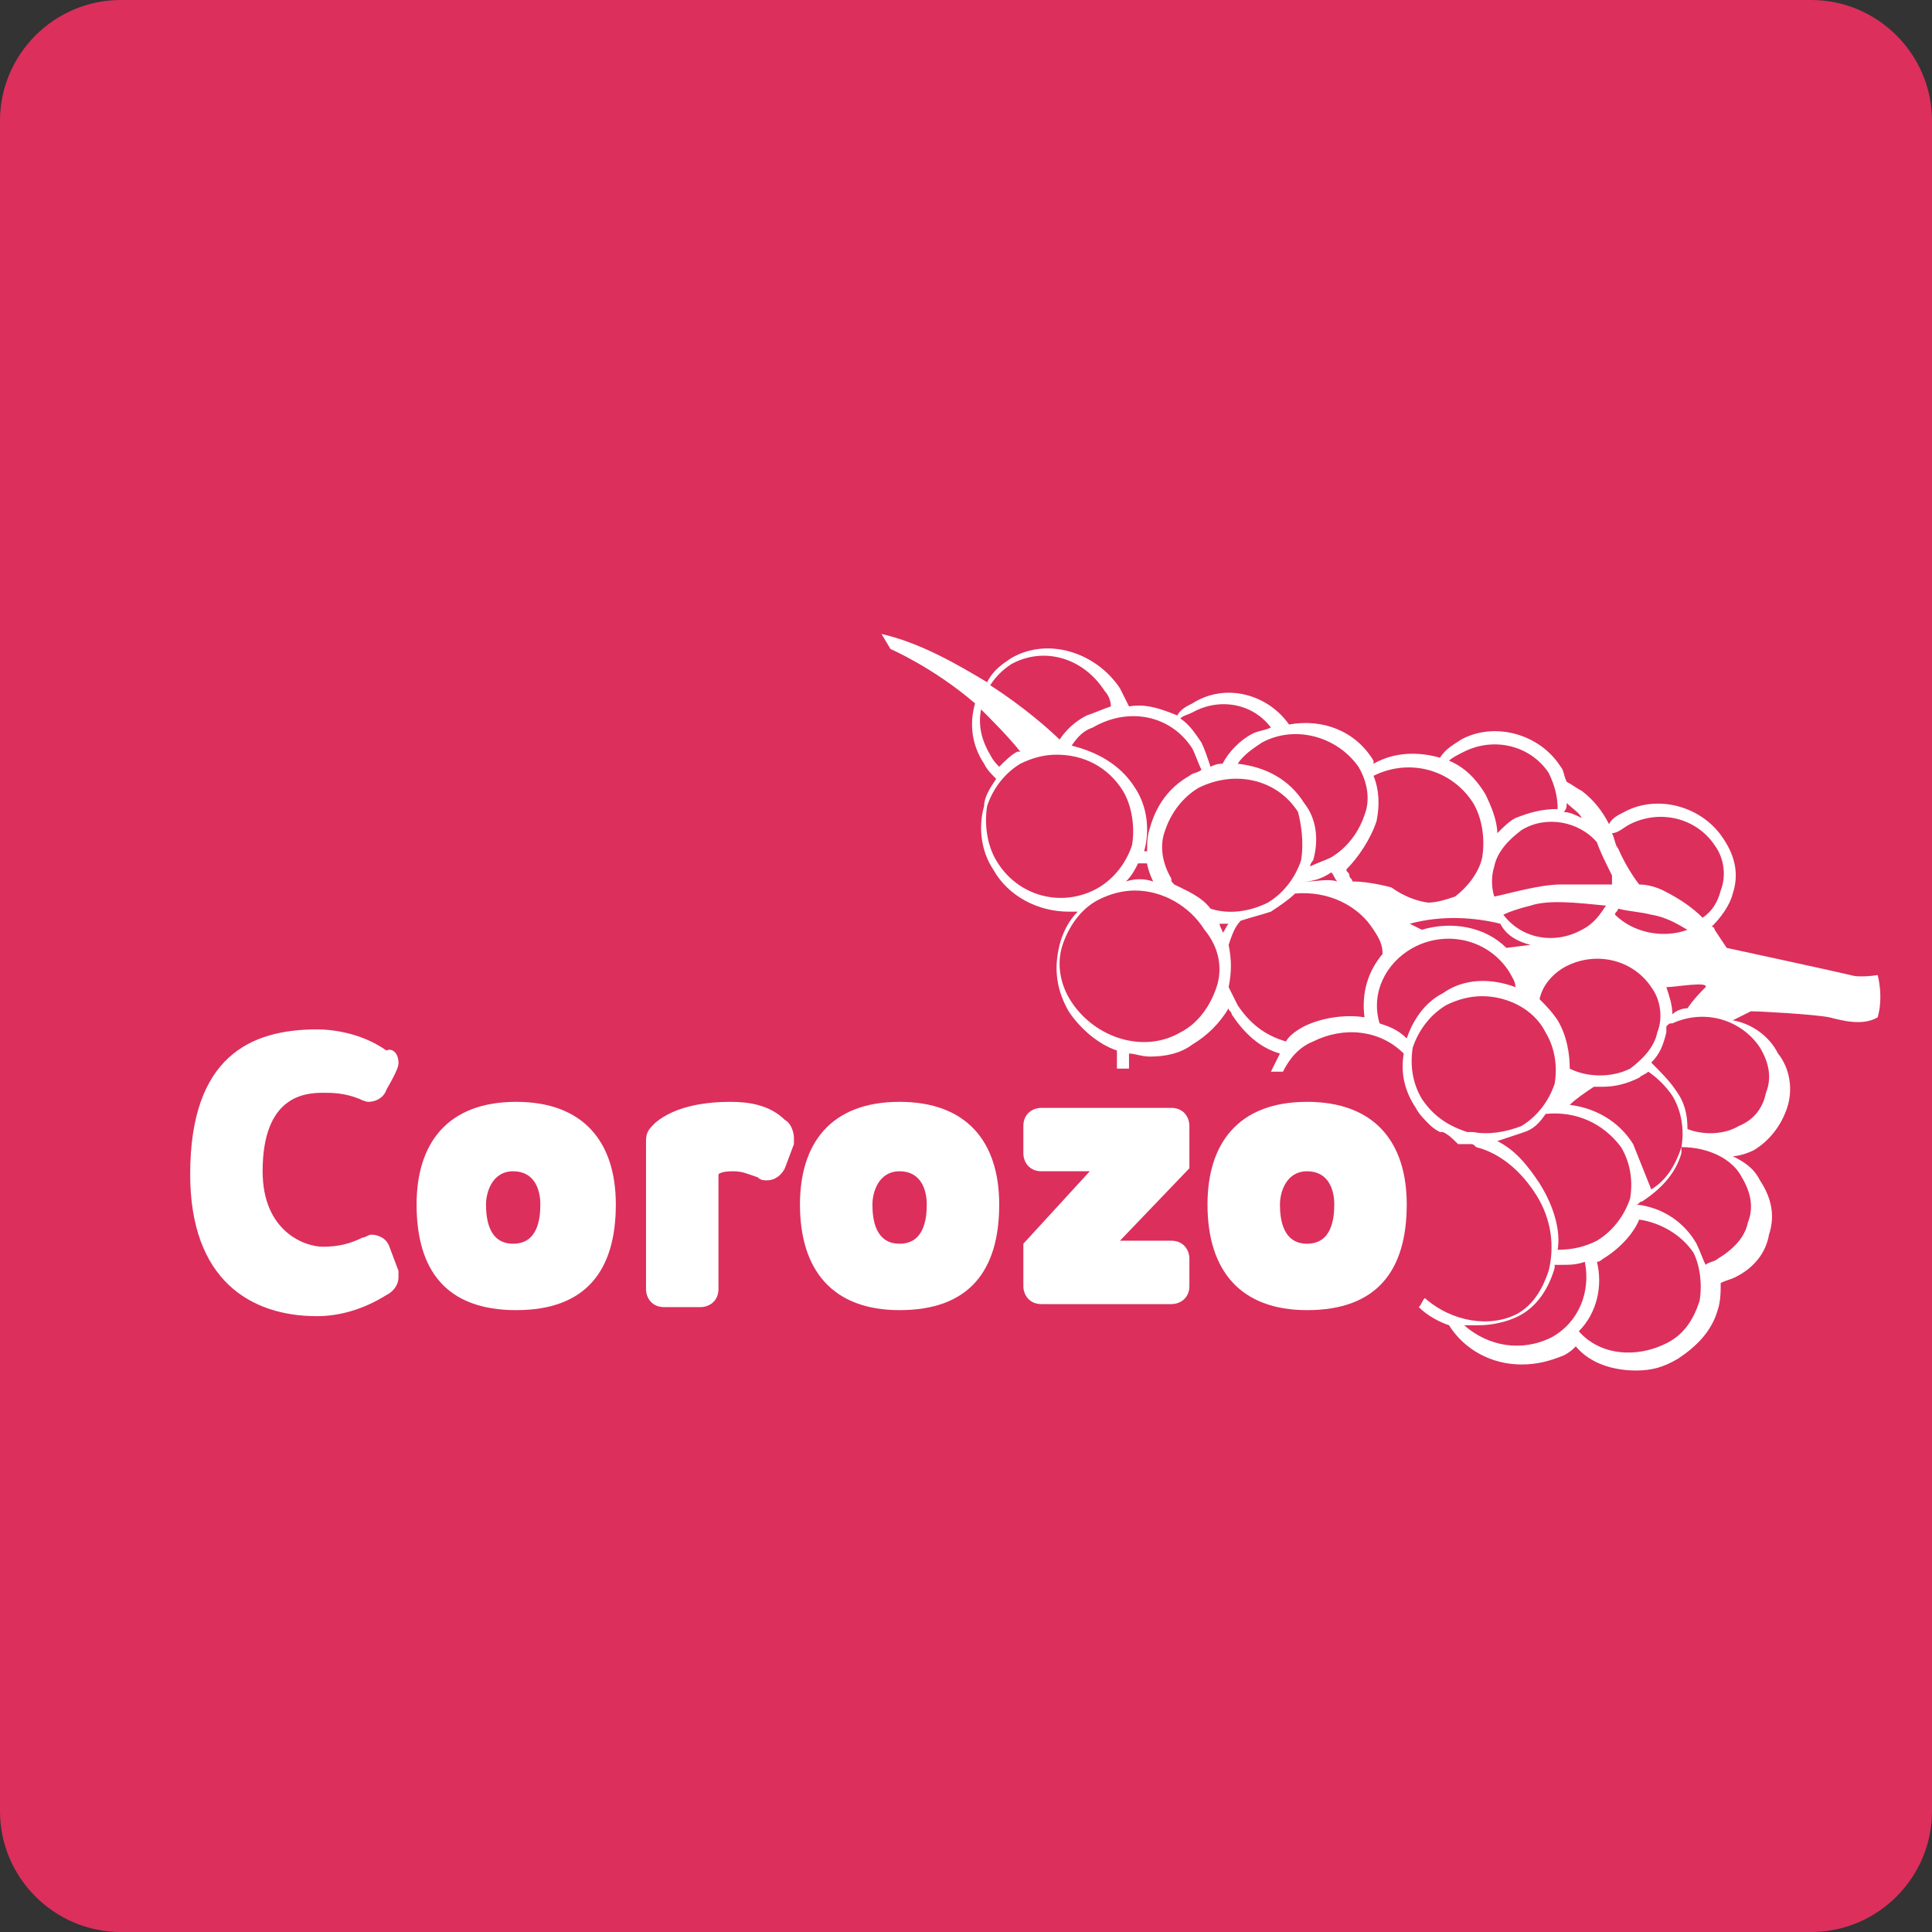 <?xml version="1.0" encoding="utf-8"?>
<!-- Generator: Adobe Illustrator 27.8.1, SVG Export Plug-In . SVG Version: 6.00 Build 0)  -->
<svg version="1.1" id="Layer_1" xmlns="http://www.w3.org/2000/svg" xmlns:xlink="http://www.w3.org/1999/xlink" x="0px" y="0px"
	 width="64px" height="64px" viewBox="0 0 64 64" style="enable-background:new 0 0 64 64;" xml:space="preserve">
<rect x="0" y="0" width="64" height="64" fill="#333333" stroke="none"/>
<style type="text/css">
	.st0{fill:#DC2F5C;}
	.st1{fill:#FFFFFF;}
</style>
<g>
	<g>
		<path class="st0" d="M4,0H60c2.2,0,4,1.8,4,4V60c0,2.2-1.8,4-4,4H4c-2.2,0-4-1.8-4-4V4C0,1.8,1.8,0,4,0z"/>
	</g>
	<path class="st1" d="M62.2,32.3c0,0-0.6,0.1-0.9,0c-0.4-0.1-4.1-0.9-4.1-0.9l-0.4-0.6v0c0,0,0-0.1-0.1-0.1c0.3-0.3,0.6-0.7,0.7-1.1
		c0.2-0.6,0.1-1.2-0.3-1.8c-0.7-1.1-2.2-1.5-3.3-0.9c-0.2,0.1-0.4,0.2-0.5,0.4c-0.2-0.4-0.5-0.8-0.9-1.1c-0.2-0.1-0.3-0.2-0.5-0.3
		c-0.1-0.2-0.1-0.4-0.2-0.5c-0.7-1.1-2.2-1.5-3.3-0.9c-0.3,0.2-0.5,0.3-0.7,0.6c-0.7-0.2-1.5-0.2-2.2,0.2c0,0,0,0,0-0.1
		c-0.6-1-1.7-1.4-2.8-1.2c-0.7-1-2.1-1.4-3.2-0.7c-0.2,0.1-0.4,0.2-0.5,0.4c-0.5-0.2-1-0.4-1.6-0.3c-0.1-0.2-0.2-0.4-0.3-0.6
		c-0.8-1.2-2.4-1.7-3.6-1c-0.3,0.2-0.6,0.4-0.8,0.8c-1-0.6-2.2-1.3-3.5-1.6l0.3,0.5c0,0,1.4,0.6,2.8,1.8c-0.2,0.7-0.1,1.4,0.3,2
		c0.1,0.2,0.2,0.3,0.4,0.5c-0.2,0.3-0.4,0.6-0.4,0.9c-0.2,0.7-0.1,1.5,0.3,2.1c0.5,0.9,1.5,1.4,2.5,1.4c0.1,0,0.2,0,0.3,0
		c-0.3,0.3-0.5,0.7-0.6,1.1c-0.2,0.8-0.1,1.5,0.3,2.2c0.4,0.6,1,1.1,1.6,1.3c0,0.2,0,0.4,0,0.6h0.4c0-0.2,0-0.4,0-0.5
		c0.2,0,0.4,0.1,0.7,0.1c0.5,0,1-0.1,1.4-0.4c0.5-0.3,0.9-0.7,1.2-1.2c0,0.1,0.1,0.1,0.1,0.2c0.4,0.6,0.9,1.1,1.6,1.3
		c-0.1,0.2-0.2,0.4-0.3,0.6h0.4c0.2-0.4,0.5-0.8,1-1c1-0.5,2.2-0.4,3,0.4c-0.1,0.6,0,1.2,0.4,1.8c0.1,0.2,0.3,0.4,0.4,0.5
		c0,0,0,0,0,0c0.1,0.1,0.2,0.2,0.4,0.3c0,0,0,0,0.1,0c0,0,0,0,0,0c0.2,0.1,0.3,0.2,0.5,0.4c0.1,0,0.3,0,0.4,0c0.1,0,0.1,0,0.2,0.1
		c0.8,0.2,1.5,0.8,2,1.6c0.5,0.8,0.6,1.7,0.4,2.5c-0.2,0.6-0.5,1.1-1,1.4c-0.9,0.5-2.2,0.3-3.1-0.5c-0.1,0.1-0.1,0.2-0.2,0.3
		c0.3,0.3,0.7,0.5,1,0.6c0.5,0.8,1.4,1.3,2.4,1.3c0.5,0,0.9-0.1,1.4-0.3c0.2-0.1,0.3-0.2,0.4-0.3c0.5,0.6,1.3,0.8,2,0.8
		c0.5,0,0.9-0.1,1.4-0.4c0.6-0.4,1.1-0.9,1.3-1.6c0.1-0.3,0.1-0.6,0.1-0.9c0.2-0.1,0.3-0.1,0.5-0.2c0.6-0.3,1-0.8,1.1-1.4
		c0.2-0.6,0.1-1.2-0.3-1.8c-0.2-0.4-0.5-0.6-0.9-0.8c0.2,0,0.5-0.1,0.7-0.2c0.5-0.3,0.9-0.8,1.1-1.4c0.2-0.6,0.1-1.3-0.3-1.8
		c-0.3-0.6-0.9-1-1.5-1.1c0.2-0.1,0.4-0.2,0.6-0.3c0.3,0,2.1,0.1,2.6,0.2c0.4,0.1,1.1,0.3,1.6,0C62.4,33,62.2,32.3,62.2,32.3z
		 M54,27.3c1-0.5,2.2-0.2,2.8,0.7c0.3,0.4,0.4,1,0.2,1.5c-0.1,0.4-0.3,0.7-0.6,0.9c-0.3-0.3-0.7-0.6-1.3-0.9
		c-0.2-0.1-0.5-0.2-0.8-0.2l0,0c0,0-0.4-0.5-0.7-1.2c-0.1-0.1-0.1-0.3-0.2-0.5C53.6,27.6,53.8,27.4,54,27.3z M54.1,37.9
		c-0.5-0.8-1.3-1.2-2.1-1.3c0.2-0.2,0.5-0.4,0.8-0.6c0.1,0,0.2,0,0.3,0c0.4,0,0.8-0.1,1.2-0.3c0.1-0.1,0.2-0.1,0.3-0.2
		c0.3,0.2,0.6,0.5,0.8,0.8c0.3,0.5,0.4,1.1,0.3,1.7c-0.2,0.6-0.5,1.1-1,1.4C54.5,38.9,54.3,38.4,54.1,37.9z M54,35.4
		c-0.6,0.3-1.4,0.3-2,0c0-0.5-0.1-1.1-0.4-1.6c-0.2-0.3-0.4-0.5-0.6-0.7c0.1-0.5,0.5-0.9,0.9-1.1c1-0.5,2.2-0.2,2.8,0.7
		c0.3,0.4,0.4,1,0.2,1.5C54.8,34.7,54.4,35.1,54,35.4z M49.8,30.3c0.2-0.1,0.5-0.2,0.9-0.3c0.6-0.2,1.5-0.1,2.5,0
		c-0.2,0.3-0.4,0.6-0.8,0.8C51.5,31.3,50.4,31.1,49.8,30.3z M50.7,31.3l-0.8,0.1c-0.7-0.7-1.8-0.9-2.8-0.6l-0.4-0.2
		c1.1-0.3,2.2-0.2,3,0C49.9,31,50.3,31.2,50.7,31.3z M53.5,30.3c0-0.1,0.1-0.1,0.1-0.2c0.4,0.1,0.7,0.1,1.1,0.2
		c0.6,0.1,1,0.4,1.2,0.5C55.1,31.1,54.1,30.9,53.5,30.3z M56.5,32.7c-0.1,0.1-0.4,0.4-0.6,0.7c-0.2,0-0.4,0.1-0.5,0.2c0,0,0,0,0,0
		c0-0.3-0.1-0.6-0.2-0.9C55.5,32.7,56.6,32.5,56.5,32.7z M51.9,26.6c0.2,0.2,0.4,0.3,0.5,0.5c-0.2-0.1-0.4-0.2-0.6-0.2
		C51.9,26.8,51.9,26.7,51.9,26.6z M52.9,27.9c0.1,0.3,0.3,0.7,0.5,1.1c0,0.1,0,0.2,0,0.3c-0.6,0-1.3,0-1.7,0c-0.7,0-1.7,0.3-2.2,0.4
		c-0.1-0.3-0.1-0.7,0-1c0.1-0.5,0.5-0.9,0.9-1.2C51.2,27,52.3,27.2,52.9,27.9z M48.5,24.9c1-0.5,2.2-0.2,2.8,0.7
		c0.2,0.4,0.3,0.8,0.3,1.2c-0.5,0-0.9,0.1-1.4,0.3c-0.2,0.1-0.4,0.3-0.6,0.5c0-0.4-0.2-0.9-0.4-1.3c-0.3-0.5-0.7-0.9-1.2-1.1
		C48.1,25.1,48.3,25,48.5,24.9z M45.6,27.2c0.1-0.5,0.1-1-0.1-1.5c1.2-0.6,2.6-0.2,3.3,0.9c0.3,0.5,0.4,1.2,0.3,1.8
		c-0.1,0.5-0.5,1-0.9,1.3c-0.3,0.1-0.6,0.2-0.9,0.2c-0.7-0.1-1.2-0.5-1.2-0.5s-0.7-0.2-1.3-0.2c0-0.1-0.1-0.1-0.1-0.2
		c0-0.1-0.1-0.1-0.1-0.2C45,28.4,45.4,27.8,45.6,27.2z M45,25.4c0.3,0.5,0.4,1.1,0.2,1.6c-0.2,0.6-0.6,1.1-1.1,1.4
		c-0.2,0.1-0.5,0.2-0.7,0.3c0-0.1,0.1-0.2,0.1-0.2c0.2-0.7,0.1-1.4-0.3-1.9c-0.5-0.8-1.3-1.2-2.2-1.3c0.2-0.3,0.5-0.5,0.8-0.7
		C42.9,24,44.3,24.4,45,25.4z M44.3,29.2C44.3,29.2,44.3,29.2,44.3,29.2c-0.3-0.1-0.7,0-1,0c0,0-0.1,0-0.1,0c0.3,0,0.6-0.1,0.9-0.3
		C44.2,29,44.2,29.1,44.3,29.2C44.3,29.2,44.3,29.2,44.3,29.2z M43.1,28.5c-0.2,0.6-0.6,1.1-1.1,1.4c-0.6,0.3-1.3,0.4-1.9,0.2l0,0
		c-0.3-0.4-0.8-0.6-1.2-0.8c-0.1-0.1-0.1-0.1-0.1-0.2c-0.3-0.5-0.4-1.1-0.2-1.6c0.2-0.6,0.6-1.1,1.1-1.4c1.2-0.6,2.6-0.3,3.3,0.8
		C43.1,27.3,43.2,27.9,43.1,28.5z M39.5,23.6c0.9-0.5,2-0.3,2.6,0.5c-0.2,0.1-0.4,0.1-0.6,0.2c-0.4,0.2-0.8,0.6-1,1
		c-0.1,0-0.2,0-0.4,0.1c-0.1-0.3-0.2-0.6-0.3-0.8c-0.2-0.3-0.4-0.6-0.7-0.8C39.2,23.7,39.3,23.7,39.5,23.6z M39.5,24.8
		c0.1,0.2,0.2,0.5,0.3,0.7c-0.1,0.1-0.3,0.1-0.4,0.2c-0.7,0.4-1.1,1-1.3,1.7c-0.1,0.3-0.1,0.5-0.1,0.8c0,0,0,0-0.1,0c0,0,0,0,0,0
		c0.2-0.7,0.1-1.5-0.3-2.1c-0.5-0.8-1.3-1.2-2.1-1.4c0.2-0.3,0.4-0.5,0.7-0.6C37.4,23.4,38.8,23.7,39.5,24.8z M38.2,29.2
		c-0.3-0.1-0.6-0.1-0.9,0c0.2-0.2,0.3-0.4,0.4-0.6c0.1,0,0.2,0,0.3,0C38,28.7,38.1,29,38.2,29.2z M33.5,22c1.1-0.6,2.4-0.2,3.1,0.9
		c0.1,0.1,0.2,0.3,0.2,0.5c-0.3,0.1-0.5,0.2-0.8,0.3c-0.4,0.2-0.7,0.5-0.9,0.8c-0.3-0.3-1.2-1.1-2.3-1.8C33,22.4,33.2,22.2,33.5,22z
		 M32.8,25c-0.3-0.5-0.4-1-0.3-1.5c0.4,0.4,0.9,0.9,1.3,1.4c0,0,0,0-0.1,0c-0.2,0.1-0.4,0.3-0.6,0.5C33,25.3,32.9,25.2,32.8,25z
		 M33,28.5c-0.3-0.5-0.4-1.2-0.3-1.8c0.2-0.6,0.6-1.1,1.1-1.4c0.4-0.2,0.8-0.3,1.2-0.3c0.9,0,1.7,0.4,2.2,1.2
		c0.3,0.5,0.4,1.2,0.3,1.8c-0.2,0.6-0.6,1.1-1.1,1.4C35.2,30.1,33.7,29.7,33,28.5z M40.3,32.7c-0.2,0.6-0.6,1.2-1.2,1.5
		c-1.2,0.7-2.8,0.2-3.6-1c-0.4-0.6-0.5-1.3-0.3-1.9c0.2-0.6,0.6-1.2,1.2-1.5c0.4-0.2,0.8-0.3,1.2-0.3c0.9,0,1.8,0.5,2.3,1.3
		C40.4,31.4,40.5,32.1,40.3,32.7z M40.5,30.9c0-0.1-0.1-0.2-0.1-0.3c0,0,0,0,0,0c0.1,0,0.2,0,0.3,0C40.6,30.7,40.6,30.8,40.5,30.9z
		 M43.2,34c-0.2,0.1-0.5,0.3-0.6,0.5c-0.7-0.2-1.2-0.6-1.6-1.2c-0.1-0.2-0.2-0.4-0.3-0.6c0.1-0.5,0.1-0.9,0-1.4
		c0.1-0.3,0.2-0.6,0.4-0.8c0.3-0.1,0.7-0.2,1-0.3c0.3-0.2,0.6-0.4,0.8-0.6c1.1-0.1,2.1,0.4,2.6,1.2c0.2,0.3,0.3,0.5,0.3,0.8
		c-0.5,0.6-0.7,1.3-0.6,2.1C44.6,33.6,43.8,33.7,43.2,34z M45.7,33.9c-0.3-1,0.2-2,1.1-2.5c1.1-0.6,2.5-0.3,3.2,0.8
		c0.1,0.2,0.2,0.3,0.2,0.5c-0.8-0.3-1.7-0.3-2.4,0.2c-0.6,0.3-1,0.9-1.2,1.5C46.3,34.1,46,34,45.7,33.9z M48.8,37.5
		c-0.1,0-0.1,0-0.2,0c-0.6-0.2-1.1-0.5-1.5-1.1c-0.3-0.5-0.4-1.1-0.3-1.7c0.2-0.6,0.6-1.1,1.1-1.4c0.4-0.2,0.8-0.3,1.2-0.3
		c0.8,0,1.7,0.4,2.1,1.2c0.3,0.5,0.4,1.1,0.3,1.7c-0.2,0.6-0.6,1.1-1.1,1.4C49.9,37.5,49.3,37.6,48.8,37.5z M51,39.2
		c-0.4-0.6-0.8-1.1-1.4-1.4c0.3-0.1,0.6-0.2,0.9-0.3c0.3-0.1,0.5-0.3,0.7-0.6c1-0.1,1.9,0.3,2.5,1.1c0.3,0.5,0.4,1.1,0.3,1.7
		c-0.2,0.6-0.6,1.1-1.1,1.4c-0.4,0.2-0.8,0.3-1.3,0.3C51.7,40.8,51.5,40,51,39.2z M51.4,44.3c-1,0.5-2.1,0.3-2.9-0.4
		c0.2,0,0.4,0,0.5,0c0.4,0,0.9-0.1,1.3-0.3c0.6-0.3,1-0.9,1.2-1.6c0,0,0,0,0-0.1c0.1,0,0.1,0,0.2,0c0.3,0,0.5,0,0.8-0.1
		C52.7,42.8,52.3,43.8,51.4,44.3z M56.3,43.1c-0.2,0.6-0.5,1.1-1.1,1.4c-1,0.5-2.2,0.4-2.9-0.4c0.6-0.6,0.8-1.5,0.6-2.3
		c0.1,0,0.2-0.1,0.2-0.1c0.5-0.3,1-0.8,1.2-1.3c0.7,0.1,1.4,0.5,1.8,1.1C56.3,41.9,56.4,42.5,56.3,43.1z M57.7,39
		c0.3,0.5,0.4,1,0.2,1.5c-0.1,0.5-0.5,0.9-1,1.2c-0.1,0.1-0.3,0.1-0.4,0.2c-0.1-0.2-0.2-0.5-0.3-0.7c-0.4-0.7-1.1-1.2-2-1.3
		c0.1,0,0.1-0.1,0.2-0.1c0.6-0.4,1.1-0.9,1.3-1.6c0-0.1,0-0.1,0-0.2C56.6,38,57.4,38.4,57.7,39z M58.3,34.7c0.3,0.5,0.4,1,0.2,1.5
		c-0.1,0.5-0.4,0.9-0.9,1.1c-0.5,0.3-1.2,0.3-1.7,0.1c0-0.5-0.1-0.9-0.4-1.3c-0.2-0.3-0.5-0.6-0.8-0.9c0.3-0.3,0.4-0.6,0.5-1
		c0-0.1,0-0.2,0-0.2c0.1-0.1,0.1-0.1,0.2-0.1C56.5,33.4,57.7,33.8,58.3,34.7z"/>
	<g>
		<g>
			<path class="st1" d="M13.2,35.2c0,0.1,0,0.2-0.4,0.9c-0.1,0.3-0.4,0.4-0.6,0.4c-0.1,0-0.3-0.1-0.3-0.1c-0.5-0.2-0.9-0.2-1.2-0.2
				c-0.6,0-2,0.1-2,2.6c0,2,1.4,2.5,2,2.5c0.5,0,0.9-0.1,1.3-0.3c0.1,0,0.2-0.1,0.3-0.1c0.2,0,0.5,0.1,0.6,0.4l0.3,0.8
				c0,0.1,0,0.1,0,0.2c0,0.3-0.2,0.5-0.4,0.6c-0.8,0.5-1.6,0.7-2.3,0.7c-2.2,0-4.2-1.2-4.2-4.7c0-3.9,2-4.8,4.2-4.8
				c0.7,0,1.6,0.2,2.3,0.7C13,34.7,13.2,34.9,13.2,35.2z"/>
			<path class="st1" d="M13.8,39.9c0-2,1-3.4,3.3-3.4c2.2,0,3.3,1.3,3.3,3.4c0,2.2-1,3.5-3.3,3.5C14.8,43.4,13.8,42.1,13.8,39.9z
				 M17.9,39.9c0-0.5-0.2-1.1-0.9-1.1c-0.7,0-0.9,0.7-0.9,1.1c0,0.5,0.1,1.3,0.9,1.3S17.9,40.4,17.9,39.9z"/>
			<path class="st1" d="M26,37.1c0.2,0.1,0.3,0.4,0.3,0.6c0,0.1,0,0.2,0,0.2l-0.3,0.8c-0.1,0.2-0.3,0.4-0.6,0.4
				c-0.1,0-0.2,0-0.3-0.1c-0.3-0.1-0.5-0.2-0.8-0.2c-0.1,0-0.4,0-0.5,0.1v3.8c0,0.4-0.3,0.6-0.6,0.6H22c-0.4,0-0.6-0.3-0.6-0.6v-4.9
				c0-0.3,0.1-0.4,0.3-0.6c0.7-0.6,1.8-0.7,2.5-0.7C24.8,36.5,25.5,36.6,26,37.1z"/>
			<path class="st1" d="M26.5,39.9c0-2,1-3.4,3.3-3.4c2.2,0,3.3,1.3,3.3,3.4c0,2.2-1,3.5-3.3,3.5C27.6,43.4,26.5,42.1,26.5,39.9z
				 M30.7,39.9c0-0.5-0.2-1.1-0.9-1.1c-0.7,0-0.9,0.7-0.9,1.1c0,0.5,0.1,1.3,0.9,1.3S30.7,40.4,30.7,39.9z"/>
			<path class="st1" d="M37.1,41.1h1.7c0.4,0,0.6,0.3,0.6,0.6v0.9c0,0.4-0.3,0.6-0.6,0.6h-4.3c-0.4,0-0.6-0.3-0.6-0.6v-1.4l2.2-2.4
				h-1.6c-0.4,0-0.6-0.3-0.6-0.6v-0.9c0-0.4,0.3-0.6,0.6-0.6h4.3c0.4,0,0.6,0.3,0.6,0.6v1.4L37.1,41.1z"/>
			<path class="st1" d="M40,39.9c0-2,1-3.4,3.3-3.4c2.2,0,3.3,1.3,3.3,3.4c0,2.2-1,3.5-3.3,3.5C41.1,43.4,40,42.1,40,39.9z
				 M44.2,39.9c0-0.5-0.2-1.1-0.9-1.1c-0.7,0-0.9,0.7-0.9,1.1c0,0.5,0.1,1.3,0.9,1.3S44.2,40.4,44.2,39.9z"/>
		</g>
	</g>
</g>
</svg>
